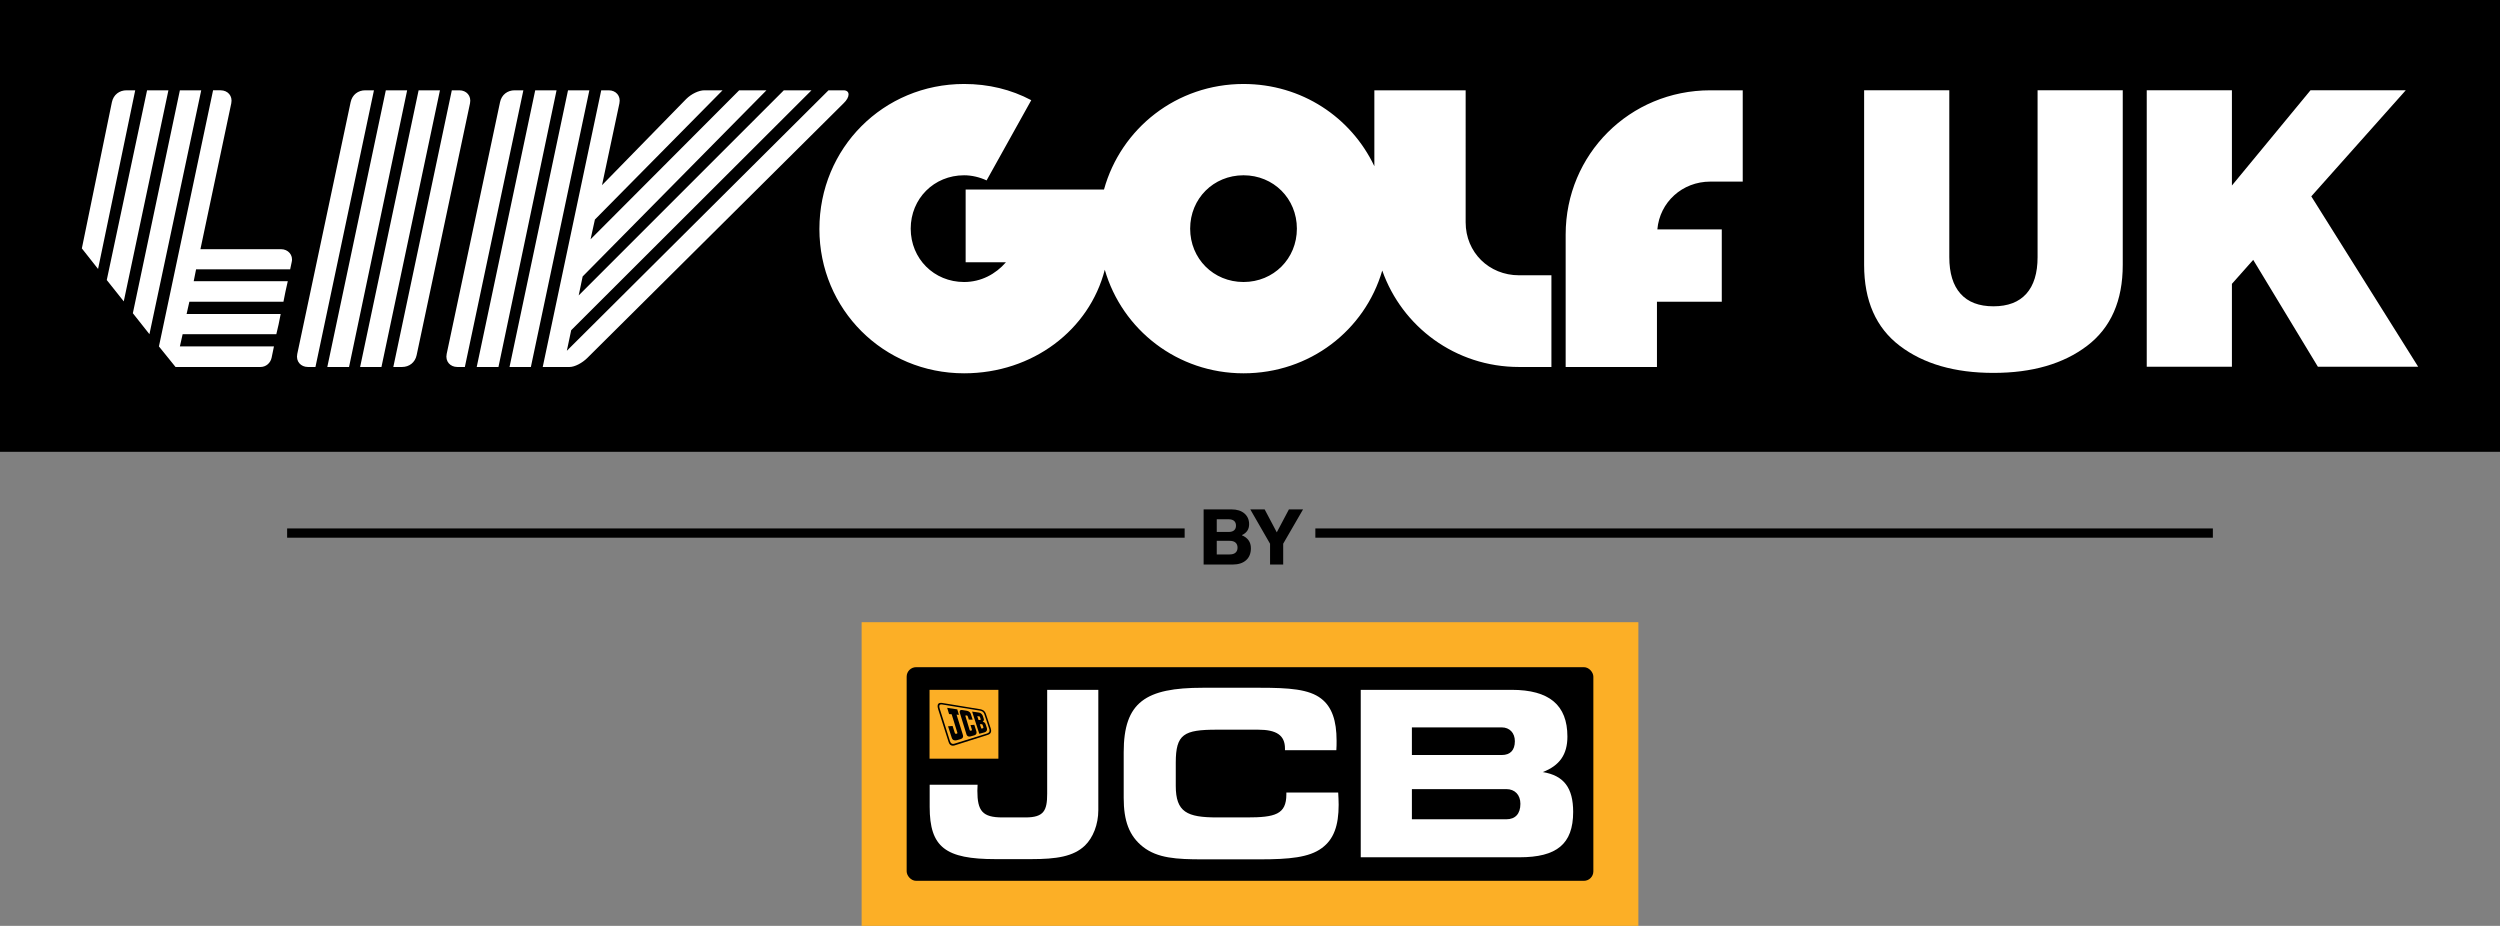 <?xml version="1.0" encoding="UTF-8"?>
<svg id="Layer_1" xmlns="http://www.w3.org/2000/svg" version="1.1" viewBox="0 0 337.531 125">
  <rect x="0" y="0" width="337.531" height="125" fill="#808080" stroke="none"/>
  <!-- Generator: Adobe Illustrator 29.2.1, SVG Export Plug-In . SVG Version: 2.1.0 Build 116)  -->
  <defs>
    <style>
      .st0 {
        fill: #1f4298;
      }

      .st1 {
        fill-rule: evenodd;
      }

      .st2 {
        fill: #fff;
      }

      .st3 {
        fill: #fcaf26;
      }
    </style>
  </defs>
  <g>
    <rect class="st3" x="116.331" y="84.001" width="104.869" height="40.999"/>
    <g>
      <rect x="122.41" y="90.078" width="92.713" height="28.844" rx="1.277" ry="1.277"/>
      <path class="st0" d="M206.682,108.471c.003.049.005.098.005.148v-.008c0-.048-.003-.094-.005-.14"/>
      <path class="st2" d="M146.482,114.157c-1.555,1.493-3.857,1.835-7.248,1.835h-4.821c-6.75,0-8.896-1.586-8.896-7.059v-2.985h6.47c0,.28-.031.56-.031.809,0,2.736.684,3.606,3.39,3.606h3.111c2.488,0,2.924-.932,2.924-3.202v-14.024h6.905v16.231c0,1.959-.715,3.732-1.804,4.789"/>
      <path class="st2" d="M173.488,101.066c0-1.803-1.151-2.55-3.639-2.55h-5.537c-4.479,0-5.568.591-5.568,4.447v3.14c0,3.545,1.524,4.26,5.568,4.26h4.013c3.825,0,5.35-.404,5.35-3.109v-.249h6.998c.031.591.062,1.12.062,1.648,0,2.798-.652,4.664-2.27,5.846-1.711,1.275-4.417,1.523-8.368,1.523h-7.714c-3.577,0-6.096-.155-8.056-1.679-1.897-1.492-2.613-3.544-2.613-6.623v-6.156c0-6.779,2.955-8.707,10.669-8.707h7.714c3.951,0,6.626.187,8.275,1.462,1.461,1.119,2.084,2.985,2.084,5.69,0,.404,0,.839-.032,1.275h-6.936v-.218Z"/>
      <path class="st2" d="M183.717,115.743v-22.606h20.374c5.07,0,7.528,2.053,7.528,6.313,0,2.425-1.058,3.917-3.328,4.788,2.861.467,4.105,2.146,4.105,5.38,0,4.353-2.239,6.125-7.247,6.125h-21.432ZM204.526,100.071c0-1.119-.715-1.865-1.772-1.865h-12.131v3.731h12.131c1.151,0,1.772-.653,1.772-1.866M205.273,108.529c0-1.212-.747-1.99-1.897-1.99h-12.753v4.074h12.753c1.213,0,1.897-.747,1.897-2.084"/>
      <rect class="st3" x="125.5" y="93.139" width="9.295" height="9.292"/>
      <path class="st1" d="M132.291,97.783s.153-.006.196-.009c.044-.003.126-.007.175.089.013.024.09.261.1.289.01.028.032.156-.069.179-.019.004-.198.039-.198.039l-.204-.587ZM131.946,96.695s.198.014.247.018c.049.005.083.027.103.069.012.027.086.245.095.268.008.024.046.155-.064.157-.017,0-.214,0-.214,0l-.167-.512ZM131.248,96.072s.832.119.91.132c.346.055.497.334.539.465.015.044.111.347.123.381.095.256-.145.388-.145.388,0,0,.274.05.367.27,0,0,.173.507.19.558.017.052.141.456-.281.605-.056.02-.735.201-.735.201l-.968-3Z"/>
      <path d="M127.882,95.568l1.363.205.221.742-.318-.028s.783,2.51.81,2.588c.098.283.158.576-.271.717-.056.019-.455.134-.504.145-.247.058-.562.059-.684-.326l-.499-1.552.613-.043s.253.797.272.856c.056.166.091.23.265.19.128-.03.122-.081.089-.191-.014-.047-.752-2.436-.752-2.436l-.348-.026-.257-.841Z"/>
      <path d="M129.915,95.863c.06.01.498.079.572.091.074.012.482.079.59.455.027.092.242.753.242.753l-.518-.005s-.096-.32-.116-.375c-.05-.134-.053-.169-.209-.192-.157-.018-.149.047-.114.158.018.057.489,1.616.51,1.683.056.177.069.248.235.216.144-.034.117-.111.08-.242-.012-.044-.16-.51-.16-.51l.514-.038s.262.827.276.866c.014.039.123.374-.188.519-.04.018-.04.021-.081.035-.041.013-.458.13-.498.141-.039.011-.436.132-.565-.259-.012-.037-.851-2.785-.896-2.919-.075-.228.005-.423.326-.377"/>
      <path class="st1" d="M127.331,95.135c.256.042,4.701.765,4.899.798.198.033.529.08.669.493.027.08.63,1.884.654,1.963.024.078.2.49-.296.643-.073.023-4.253,1.327-4.354,1.358-.101.03-.496.196-.659-.375,0,0-1.276-4.043-1.334-4.225-.048-.149-.083-.268-.09-.36-.025-.332.181-.342.35-.32.063.009.12.018.161.025M127.215,94.909c.113.017,4.966.818,5.09.838.125.02.602.071.794.616.036.105.64,1.921.669,2.012.107.336.061.687-.381.834-.146.049-4.311,1.371-4.362,1.387-.115.037-.727.308-.949-.399,0,0-1.349-4.238-1.389-4.367-.062-.198-.101-.367-.101-.491-.001-.551.521-.441.629-.43"/>
    </g>
  </g>
  <rect width="337.531" height="61"/>
  <g>
    <g>
      <line x1="159.942" y1="71.971" x2="38.766" y2="71.971"/>
      <rect x="38.766" y="71.346" width="121.176" height="1.25"/>
    </g>
    <g>
      <line x1="298.765" y1="71.971" x2="177.589" y2="71.971"/>
      <rect x="177.589" y="71.346" width="121.176" height="1.25"/>
    </g>
    <path d="M170.744,68.774h-1.94l2.67,4.641v2.806h1.773v-2.816l2.68-4.631h-1.908l-1.638,3.098-1.637-3.098ZM164.277,74.855v-1.836h1.742c.348,0,.612.08.793.24.18.16.271.386.271.678s-.091.518-.271.678c-.181.16-.445.24-.793.24h-1.742ZM165.883,70.109c.327,0,.574.075.741.224.167.15.25.36.25.631s-.083.482-.25.631c-.167.15-.414.225-.741.225h-1.606v-1.711h1.606ZM162.504,68.774v7.447h3.901c.785,0,1.396-.195,1.83-.584.435-.389.652-.928.652-1.617,0-.424-.106-.782-.318-1.074-.212-.292-.506-.514-.881-.668v-.041c.306-.139.542-.33.709-.574.167-.243.25-.539.25-.886,0-.605-.212-1.09-.636-1.455-.424-.365-1.008-.548-1.752-.548h-3.755Z"/>
  </g>
  <g>
    <path class="st2" d="M312.052,26.51l12.755-14.322h-12.86l-10.611,12.859v-12.859h-11.5v37.322h11.5v-11.186l2.876-3.24,8.729,14.426h13.539l-14.427-23ZM286.598,12.187h-11.5v22.53c0,2.161-.506,3.807-1.516,4.94-1.011,1.132-2.492,1.698-4.443,1.698s-3.433-.566-4.443-1.698c-1.011-1.132-1.516-2.779-1.516-4.94V12.187h-11.5v23.575c0,4.845,1.602,8.486,4.809,10.925,3.206,2.44,7.423,3.659,12.65,3.659s9.443-1.219,12.65-3.659c3.206-2.439,4.809-6.08,4.809-10.925V12.187Z"/>
    <path class="st2" d="M59.4,12.192h-2.882l-7.897,37.355h2.88l7.899-37.355ZM11.051,33.538l2.189,2.775,5.016-24.121h-1.174c-.96,0-1.761.587-1.975,1.601l-4.056,19.745ZM14.414,37.807l2.295,2.882,6.029-28.497h-2.882l-5.442,25.615ZM17.936,42.289l2.24,2.829,6.992-32.926h-2.882l-6.35,30.097ZM21.458,46.772l2.241,2.775h11.473c.748,0,1.335-.534,1.494-1.227l.32-1.548h-12.7l.373-1.654h12.649c.212-.854.426-1.815.587-2.722h-12.702l.373-1.654h12.702c.159-.907.373-1.815.587-2.775h-12.702l.32-1.601h12.702l.214-1.014c.212-.907-.481-1.708-1.441-1.708h-10.888l4.164-19.691c.212-1.014-.481-1.761-1.441-1.761h-1.015l-7.31,34.58ZM40.135,47.786c-.213,1.014.48,1.761,1.44,1.761h1.015l7.898-37.355h-1.174c-.96,0-1.761.587-1.975,1.601l-7.204,33.993ZM44.19,49.547h2.935l7.845-37.355h-2.88l-7.9,37.355ZM53.103,49.547h1.174c.96,0,1.761-.587,1.975-1.601l7.204-33.993c.212-1.014-.481-1.761-1.441-1.761h-1.015l-7.897,37.355ZM60.307,47.786c-.214,1.014.481,1.761,1.441,1.761h1.013l7.9-37.355h-1.176c-.96,0-1.761.587-1.973,1.601l-7.205,33.993ZM64.363,49.547h2.935l7.844-37.355h-2.881l-7.898,37.355ZM68.792,49.547h2.882l7.897-37.355h-2.882l-7.897,37.355ZM73.275,49.547h3.628c.693,0,1.708-.534,2.401-1.227L113.886,13.953c.907-.854.907-1.761,0-1.761h-2.028l-35.328,35.167.587-2.775L109.563,12.192h-3.736l-27.697,27.696.534-2.561,24.816-25.135h-3.683l-20.065,20.118.587-2.668,17.236-17.45h-2.454c-.748,0-1.761.48-2.456,1.174l-11.366,11.633,2.348-11.046c.214-1.014-.479-1.761-1.441-1.761h-1.013l-7.898,37.355ZM110.629,30.923c0,10.833,8.646,19.478,19.533,19.478,9.285,0,16.916-5.87,18.997-13.982,2.348,8.112,9.819,13.982,18.732,13.982,8.965,0,16.382-5.817,18.73-13.875,2.669,7.578,9.872,13.021,18.464,13.021h4.376v-12.381h-4.376c-4.055,0-7.204-3.095-7.204-7.15V12.192h-12.326v10.246c-3.149-6.618-9.82-11.1-17.664-11.1-9.019,0-16.543,5.977-18.838,14.248h-18.679v9.819h5.444c-1.388,1.601-3.361,2.669-5.656,2.669-4.056,0-7.205-3.149-7.205-7.204s3.149-7.205,7.205-7.205c1.066,0,2.134.267,3.041.694l6.03-10.833c-2.72-1.441-5.763-2.188-9.071-2.188-10.887,0-19.533,8.645-19.533,19.585M160.686,30.87c0-4.056,3.149-7.205,7.205-7.205s7.204,3.149,7.204,7.205-3.148,7.204-7.204,7.204-7.205-3.149-7.205-7.204M211.383,49.547h12.326v-8.805h8.752v-9.766h-8.699c.322-3.682,3.363-6.457,7.152-6.457h4.376v-12.327h-4.376c-10.885,0-19.531,8.645-19.531,19.478v17.877Z"/>
  </g>
</svg>